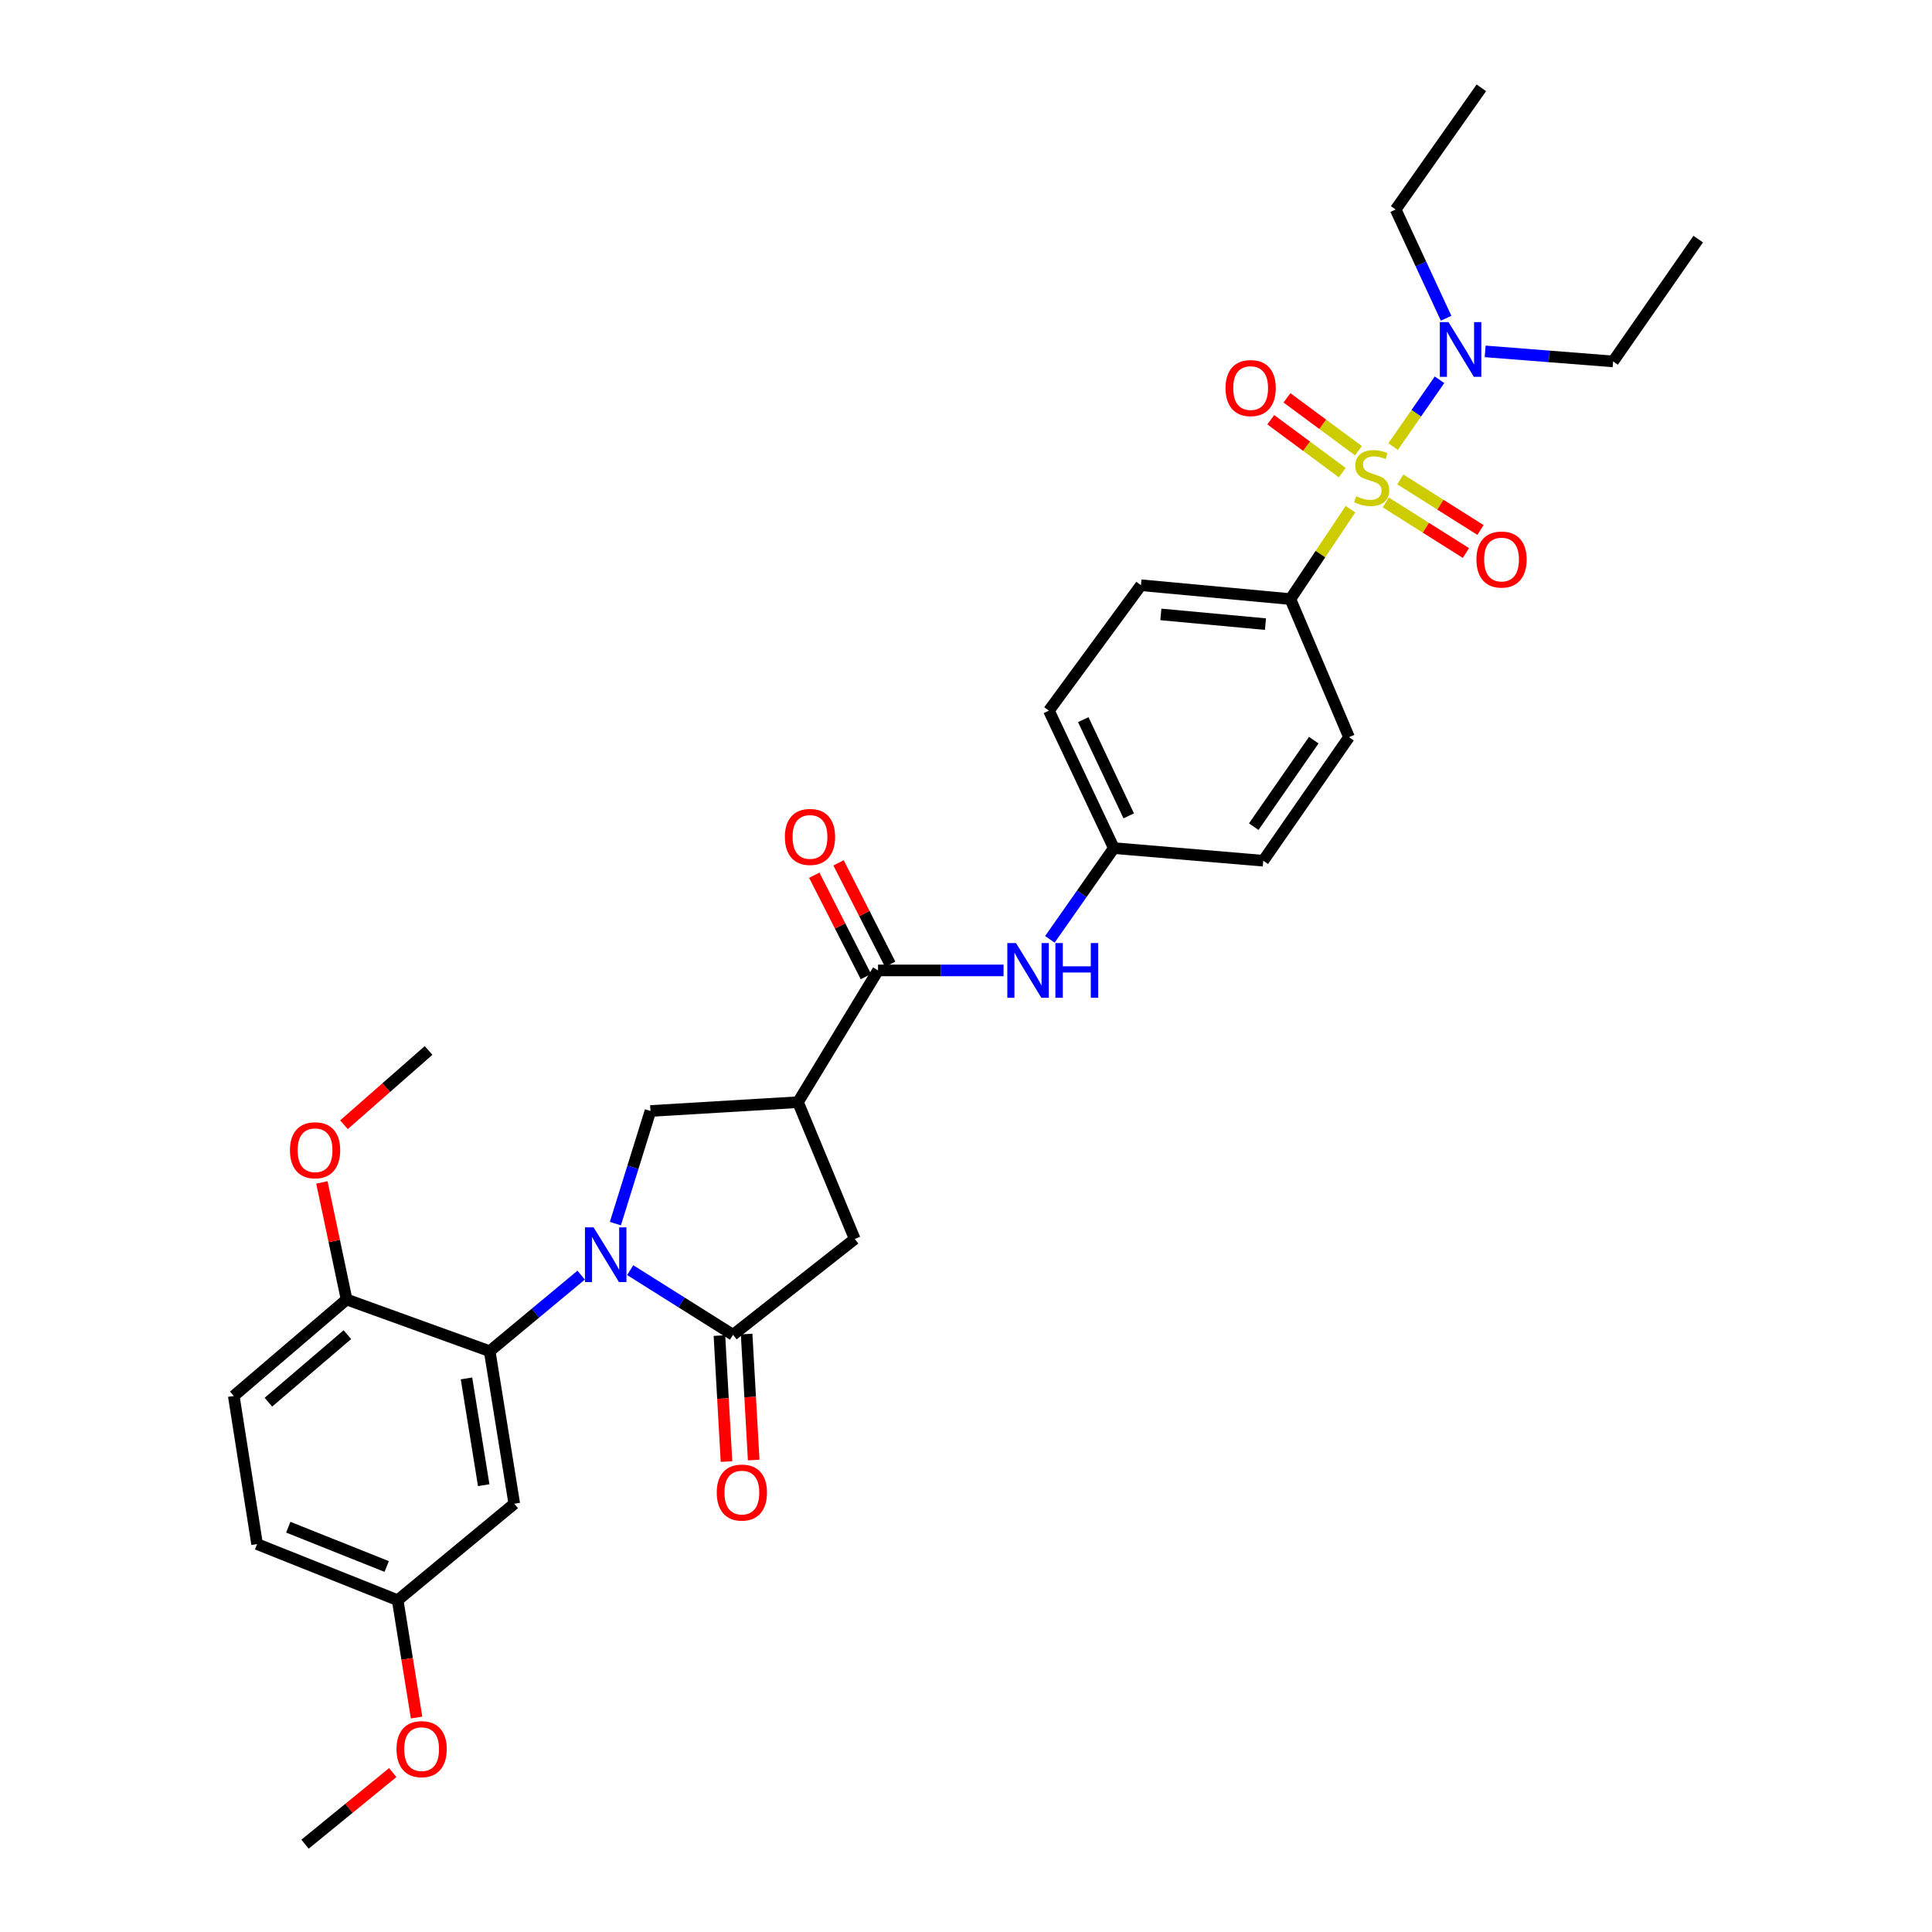 <?xml version='1.0' encoding='iso-8859-1'?>
<svg version='1.1' baseProfile='full'
              xmlns='http://www.w3.org/2000/svg'
                      xmlns:rdkit='http://www.rdkit.org/xml'
                      xmlns:xlink='http://www.w3.org/1999/xlink'
                  xml:space='preserve'
width='1000px' height='1000px' viewBox='0 0 1000 1000'>
<!-- END OF HEADER -->
<rect style='opacity:1.0;fill:#FFFFFF;stroke:none' width='1000' height='1000' x='0' y='0'> </rect>
<path class='bond-7' d='M 699.002,263.541 L 683.451,286.812' style='fill:none;fill-rule:evenodd;stroke:#CCCC00;stroke-width:6px;stroke-linecap:butt;stroke-linejoin:miter;stroke-opacity:1' />
<path class='bond-7' d='M 683.451,286.812 L 667.9,310.083' style='fill:none;fill-rule:evenodd;stroke:#000000;stroke-width:6px;stroke-linecap:butt;stroke-linejoin:miter;stroke-opacity:1' />
<path class='bond-8' d='M 721.072,231.149 L 733.084,213.861' style='fill:none;fill-rule:evenodd;stroke:#CCCC00;stroke-width:6px;stroke-linecap:butt;stroke-linejoin:miter;stroke-opacity:1' />
<path class='bond-8' d='M 733.084,213.861 L 745.096,196.572' style='fill:none;fill-rule:evenodd;stroke:#0000FF;stroke-width:6px;stroke-linecap:butt;stroke-linejoin:miter;stroke-opacity:1' />
<path class='bond-11' d='M 703.139,233.295 L 684.634,219.608' style='fill:none;fill-rule:evenodd;stroke:#CCCC00;stroke-width:6px;stroke-linecap:butt;stroke-linejoin:miter;stroke-opacity:1' />
<path class='bond-11' d='M 684.634,219.608 L 666.13,205.92' style='fill:none;fill-rule:evenodd;stroke:#FF0000;stroke-width:6px;stroke-linecap:butt;stroke-linejoin:miter;stroke-opacity:1' />
<path class='bond-11' d='M 694.755,244.63 L 676.251,230.942' style='fill:none;fill-rule:evenodd;stroke:#CCCC00;stroke-width:6px;stroke-linecap:butt;stroke-linejoin:miter;stroke-opacity:1' />
<path class='bond-11' d='M 676.251,230.942 L 657.746,217.254' style='fill:none;fill-rule:evenodd;stroke:#FF0000;stroke-width:6px;stroke-linecap:butt;stroke-linejoin:miter;stroke-opacity:1' />
<path class='bond-12' d='M 717.281,260.064 L 738.025,273.154' style='fill:none;fill-rule:evenodd;stroke:#CCCC00;stroke-width:6px;stroke-linecap:butt;stroke-linejoin:miter;stroke-opacity:1' />
<path class='bond-12' d='M 738.025,273.154 L 758.77,286.243' style='fill:none;fill-rule:evenodd;stroke:#FF0000;stroke-width:6px;stroke-linecap:butt;stroke-linejoin:miter;stroke-opacity:1' />
<path class='bond-12' d='M 724.804,248.141 L 745.549,261.231' style='fill:none;fill-rule:evenodd;stroke:#CCCC00;stroke-width:6px;stroke-linecap:butt;stroke-linejoin:miter;stroke-opacity:1' />
<path class='bond-12' d='M 745.549,261.231 L 766.293,274.32' style='fill:none;fill-rule:evenodd;stroke:#FF0000;stroke-width:6px;stroke-linecap:butt;stroke-linejoin:miter;stroke-opacity:1' />
<path class='bond-0' d='M 318.522,633.339 L 327.598,604.19' style='fill:none;fill-rule:evenodd;stroke:#0000FF;stroke-width:6px;stroke-linecap:butt;stroke-linejoin:miter;stroke-opacity:1' />
<path class='bond-0' d='M 327.598,604.19 L 336.674,575.041' style='fill:none;fill-rule:evenodd;stroke:#000000;stroke-width:6px;stroke-linecap:butt;stroke-linejoin:miter;stroke-opacity:1' />
<path class='bond-3' d='M 300.814,660.002 L 277.139,679.69' style='fill:none;fill-rule:evenodd;stroke:#0000FF;stroke-width:6px;stroke-linecap:butt;stroke-linejoin:miter;stroke-opacity:1' />
<path class='bond-3' d='M 277.139,679.69 L 253.464,699.378' style='fill:none;fill-rule:evenodd;stroke:#000000;stroke-width:6px;stroke-linecap:butt;stroke-linejoin:miter;stroke-opacity:1' />
<path class='bond-33' d='M 326.192,657.426 L 352.803,674.161' style='fill:none;fill-rule:evenodd;stroke:#0000FF;stroke-width:6px;stroke-linecap:butt;stroke-linejoin:miter;stroke-opacity:1' />
<path class='bond-33' d='M 352.803,674.161 L 379.414,690.896' style='fill:none;fill-rule:evenodd;stroke:#000000;stroke-width:6px;stroke-linecap:butt;stroke-linejoin:miter;stroke-opacity:1' />
<path class='bond-1' d='M 379.414,690.896 L 442.417,641.294' style='fill:none;fill-rule:evenodd;stroke:#000000;stroke-width:6px;stroke-linecap:butt;stroke-linejoin:miter;stroke-opacity:1' />
<path class='bond-14' d='M 372.376,691.29 L 374.205,723.896' style='fill:none;fill-rule:evenodd;stroke:#000000;stroke-width:6px;stroke-linecap:butt;stroke-linejoin:miter;stroke-opacity:1' />
<path class='bond-14' d='M 374.205,723.896 L 376.033,756.501' style='fill:none;fill-rule:evenodd;stroke:#FF0000;stroke-width:6px;stroke-linecap:butt;stroke-linejoin:miter;stroke-opacity:1' />
<path class='bond-14' d='M 386.452,690.501 L 388.281,723.106' style='fill:none;fill-rule:evenodd;stroke:#000000;stroke-width:6px;stroke-linecap:butt;stroke-linejoin:miter;stroke-opacity:1' />
<path class='bond-14' d='M 388.281,723.106 L 390.109,755.712' style='fill:none;fill-rule:evenodd;stroke:#FF0000;stroke-width:6px;stroke-linecap:butt;stroke-linejoin:miter;stroke-opacity:1' />
<path class='bond-2' d='M 413.038,570.483 L 454.471,502.287' style='fill:none;fill-rule:evenodd;stroke:#000000;stroke-width:6px;stroke-linecap:butt;stroke-linejoin:miter;stroke-opacity:1' />
<path class='bond-4' d='M 413.038,570.483 L 336.674,575.041' style='fill:none;fill-rule:evenodd;stroke:#000000;stroke-width:6px;stroke-linecap:butt;stroke-linejoin:miter;stroke-opacity:1' />
<path class='bond-6' d='M 413.038,570.483 L 442.417,641.294' style='fill:none;fill-rule:evenodd;stroke:#000000;stroke-width:6px;stroke-linecap:butt;stroke-linejoin:miter;stroke-opacity:1' />
<path class='bond-10' d='M 253.464,699.378 L 266.191,778.335' style='fill:none;fill-rule:evenodd;stroke:#000000;stroke-width:6px;stroke-linecap:butt;stroke-linejoin:miter;stroke-opacity:1' />
<path class='bond-10' d='M 241.455,713.465 L 250.364,768.735' style='fill:none;fill-rule:evenodd;stroke:#000000;stroke-width:6px;stroke-linecap:butt;stroke-linejoin:miter;stroke-opacity:1' />
<path class='bond-13' d='M 253.464,699.378 L 179.402,672.615' style='fill:none;fill-rule:evenodd;stroke:#000000;stroke-width:6px;stroke-linecap:butt;stroke-linejoin:miter;stroke-opacity:1' />
<path class='bond-5' d='M 454.471,502.287 L 486.959,502.287' style='fill:none;fill-rule:evenodd;stroke:#000000;stroke-width:6px;stroke-linecap:butt;stroke-linejoin:miter;stroke-opacity:1' />
<path class='bond-5' d='M 486.959,502.287 L 519.447,502.287' style='fill:none;fill-rule:evenodd;stroke:#0000FF;stroke-width:6px;stroke-linecap:butt;stroke-linejoin:miter;stroke-opacity:1' />
<path class='bond-15' d='M 460.753,499.089 L 447.394,472.852' style='fill:none;fill-rule:evenodd;stroke:#000000;stroke-width:6px;stroke-linecap:butt;stroke-linejoin:miter;stroke-opacity:1' />
<path class='bond-15' d='M 447.394,472.852 L 434.034,446.615' style='fill:none;fill-rule:evenodd;stroke:#FF0000;stroke-width:6px;stroke-linecap:butt;stroke-linejoin:miter;stroke-opacity:1' />
<path class='bond-15' d='M 448.189,505.485 L 434.83,479.248' style='fill:none;fill-rule:evenodd;stroke:#000000;stroke-width:6px;stroke-linecap:butt;stroke-linejoin:miter;stroke-opacity:1' />
<path class='bond-15' d='M 434.83,479.248 L 421.471,453.012' style='fill:none;fill-rule:evenodd;stroke:#FF0000;stroke-width:6px;stroke-linecap:butt;stroke-linejoin:miter;stroke-opacity:1' />
<path class='bond-16' d='M 667.9,310.083 L 590.557,302.909' style='fill:none;fill-rule:evenodd;stroke:#000000;stroke-width:6px;stroke-linecap:butt;stroke-linejoin:miter;stroke-opacity:1' />
<path class='bond-16' d='M 654.997,323.045 L 600.856,318.023' style='fill:none;fill-rule:evenodd;stroke:#000000;stroke-width:6px;stroke-linecap:butt;stroke-linejoin:miter;stroke-opacity:1' />
<path class='bond-17' d='M 667.9,310.083 L 698.242,381.545' style='fill:none;fill-rule:evenodd;stroke:#000000;stroke-width:6px;stroke-linecap:butt;stroke-linejoin:miter;stroke-opacity:1' />
<path class='bond-26' d='M 748.503,164.726 L 735.446,136.58' style='fill:none;fill-rule:evenodd;stroke:#0000FF;stroke-width:6px;stroke-linecap:butt;stroke-linejoin:miter;stroke-opacity:1' />
<path class='bond-26' d='M 735.446,136.58 L 722.389,108.434' style='fill:none;fill-rule:evenodd;stroke:#000000;stroke-width:6px;stroke-linecap:butt;stroke-linejoin:miter;stroke-opacity:1' />
<path class='bond-27' d='M 768.717,181.879 L 801.832,184.474' style='fill:none;fill-rule:evenodd;stroke:#0000FF;stroke-width:6px;stroke-linecap:butt;stroke-linejoin:miter;stroke-opacity:1' />
<path class='bond-27' d='M 801.832,184.474 L 834.947,187.07' style='fill:none;fill-rule:evenodd;stroke:#000000;stroke-width:6px;stroke-linecap:butt;stroke-linejoin:miter;stroke-opacity:1' />
<path class='bond-9' d='M 543.413,486.194 L 559.967,462.586' style='fill:none;fill-rule:evenodd;stroke:#0000FF;stroke-width:6px;stroke-linecap:butt;stroke-linejoin:miter;stroke-opacity:1' />
<path class='bond-9' d='M 559.967,462.586 L 576.521,438.979' style='fill:none;fill-rule:evenodd;stroke:#000000;stroke-width:6px;stroke-linecap:butt;stroke-linejoin:miter;stroke-opacity:1' />
<path class='bond-20' d='M 266.191,778.335 L 205.836,828.266' style='fill:none;fill-rule:evenodd;stroke:#000000;stroke-width:6px;stroke-linecap:butt;stroke-linejoin:miter;stroke-opacity:1' />
<path class='bond-19' d='M 179.402,672.615 L 121.005,722.546' style='fill:none;fill-rule:evenodd;stroke:#000000;stroke-width:6px;stroke-linecap:butt;stroke-linejoin:miter;stroke-opacity:1' />
<path class='bond-19' d='M 179.804,690.82 L 138.926,725.772' style='fill:none;fill-rule:evenodd;stroke:#000000;stroke-width:6px;stroke-linecap:butt;stroke-linejoin:miter;stroke-opacity:1' />
<path class='bond-24' d='M 179.402,672.615 L 173.007,642.319' style='fill:none;fill-rule:evenodd;stroke:#000000;stroke-width:6px;stroke-linecap:butt;stroke-linejoin:miter;stroke-opacity:1' />
<path class='bond-24' d='M 173.007,642.319 L 166.612,612.023' style='fill:none;fill-rule:evenodd;stroke:#FF0000;stroke-width:6px;stroke-linecap:butt;stroke-linejoin:miter;stroke-opacity:1' />
<path class='bond-22' d='M 590.557,302.909 L 542.913,367.838' style='fill:none;fill-rule:evenodd;stroke:#000000;stroke-width:6px;stroke-linecap:butt;stroke-linejoin:miter;stroke-opacity:1' />
<path class='bond-21' d='M 698.242,381.545 L 653.865,445.511' style='fill:none;fill-rule:evenodd;stroke:#000000;stroke-width:6px;stroke-linecap:butt;stroke-linejoin:miter;stroke-opacity:1' />
<path class='bond-21' d='M 680.002,383.104 L 648.938,427.88' style='fill:none;fill-rule:evenodd;stroke:#000000;stroke-width:6px;stroke-linecap:butt;stroke-linejoin:miter;stroke-opacity:1' />
<path class='bond-18' d='M 576.521,438.979 L 653.865,445.511' style='fill:none;fill-rule:evenodd;stroke:#000000;stroke-width:6px;stroke-linecap:butt;stroke-linejoin:miter;stroke-opacity:1' />
<path class='bond-32' d='M 576.521,438.979 L 542.913,367.838' style='fill:none;fill-rule:evenodd;stroke:#000000;stroke-width:6px;stroke-linecap:butt;stroke-linejoin:miter;stroke-opacity:1' />
<path class='bond-32' d='M 584.227,422.286 L 560.701,372.487' style='fill:none;fill-rule:evenodd;stroke:#000000;stroke-width:6px;stroke-linecap:butt;stroke-linejoin:miter;stroke-opacity:1' />
<path class='bond-23' d='M 121.005,722.546 L 133.066,799.216' style='fill:none;fill-rule:evenodd;stroke:#000000;stroke-width:6px;stroke-linecap:butt;stroke-linejoin:miter;stroke-opacity:1' />
<path class='bond-25' d='M 205.836,828.266 L 210.725,858.634' style='fill:none;fill-rule:evenodd;stroke:#000000;stroke-width:6px;stroke-linecap:butt;stroke-linejoin:miter;stroke-opacity:1' />
<path class='bond-25' d='M 210.725,858.634 L 215.615,889.003' style='fill:none;fill-rule:evenodd;stroke:#FF0000;stroke-width:6px;stroke-linecap:butt;stroke-linejoin:miter;stroke-opacity:1' />
<path class='bond-34' d='M 205.836,828.266 L 133.066,799.216' style='fill:none;fill-rule:evenodd;stroke:#000000;stroke-width:6px;stroke-linecap:butt;stroke-linejoin:miter;stroke-opacity:1' />
<path class='bond-34' d='M 200.147,810.815 L 149.209,790.48' style='fill:none;fill-rule:evenodd;stroke:#000000;stroke-width:6px;stroke-linecap:butt;stroke-linejoin:miter;stroke-opacity:1' />
<path class='bond-28' d='M 178.034,582.161 L 199.932,562.94' style='fill:none;fill-rule:evenodd;stroke:#FF0000;stroke-width:6px;stroke-linecap:butt;stroke-linejoin:miter;stroke-opacity:1' />
<path class='bond-28' d='M 199.932,562.94 L 221.829,543.72' style='fill:none;fill-rule:evenodd;stroke:#000000;stroke-width:6px;stroke-linecap:butt;stroke-linejoin:miter;stroke-opacity:1' />
<path class='bond-29' d='M 203.287,917.477 L 180.587,936.011' style='fill:none;fill-rule:evenodd;stroke:#FF0000;stroke-width:6px;stroke-linecap:butt;stroke-linejoin:miter;stroke-opacity:1' />
<path class='bond-29' d='M 180.587,936.011 L 157.887,954.545' style='fill:none;fill-rule:evenodd;stroke:#000000;stroke-width:6px;stroke-linecap:butt;stroke-linejoin:miter;stroke-opacity:1' />
<path class='bond-30' d='M 722.389,108.434 L 766.751,45.455' style='fill:none;fill-rule:evenodd;stroke:#000000;stroke-width:6px;stroke-linecap:butt;stroke-linejoin:miter;stroke-opacity:1' />
<path class='bond-31' d='M 834.947,187.07 L 878.995,123.762' style='fill:none;fill-rule:evenodd;stroke:#000000;stroke-width:6px;stroke-linecap:butt;stroke-linejoin:miter;stroke-opacity:1' />
<path  class='atom-0' d='M 701.975 256.84
Q 702.295 256.96, 703.615 257.52
Q 704.935 258.08, 706.375 258.44
Q 707.855 258.76, 709.295 258.76
Q 711.975 258.76, 713.535 257.48
Q 715.095 256.16, 715.095 253.88
Q 715.095 252.32, 714.295 251.36
Q 713.535 250.4, 712.335 249.88
Q 711.135 249.36, 709.135 248.76
Q 706.615 248, 705.095 247.28
Q 703.615 246.56, 702.535 245.04
Q 701.495 243.52, 701.495 240.96
Q 701.495 237.4, 703.895 235.2
Q 706.335 233, 711.135 233
Q 714.415 233, 718.135 234.56
L 717.215 237.64
Q 713.815 236.24, 711.255 236.24
Q 708.495 236.24, 706.975 237.4
Q 705.455 238.52, 705.495 240.48
Q 705.495 242, 706.255 242.92
Q 707.055 243.84, 708.175 244.36
Q 709.335 244.88, 711.255 245.48
Q 713.815 246.28, 715.335 247.08
Q 716.855 247.88, 717.935 249.52
Q 719.055 251.12, 719.055 253.88
Q 719.055 257.8, 716.415 259.92
Q 713.815 262, 709.455 262
Q 706.935 262, 705.015 261.44
Q 703.135 260.92, 700.895 260
L 701.975 256.84
' fill='#CCCC00'/>
<path  class='atom-1' d='M 307.246 635.287
L 316.526 650.287
Q 317.446 651.767, 318.926 654.447
Q 320.406 657.127, 320.486 657.287
L 320.486 635.287
L 324.246 635.287
L 324.246 663.607
L 320.366 663.607
L 310.406 647.207
Q 309.246 645.287, 308.006 643.087
Q 306.806 640.887, 306.446 640.207
L 306.446 663.607
L 302.766 663.607
L 302.766 635.287
L 307.246 635.287
' fill='#0000FF'/>
<path  class='atom-9' d='M 749.738 166.722
L 759.018 181.722
Q 759.938 183.202, 761.418 185.882
Q 762.898 188.562, 762.978 188.722
L 762.978 166.722
L 766.738 166.722
L 766.738 195.042
L 762.858 195.042
L 752.898 178.642
Q 751.738 176.722, 750.498 174.522
Q 749.298 172.322, 748.938 171.642
L 748.938 195.042
L 745.258 195.042
L 745.258 166.722
L 749.738 166.722
' fill='#0000FF'/>
<path  class='atom-10' d='M 525.868 488.127
L 535.148 503.127
Q 536.068 504.607, 537.548 507.287
Q 539.028 509.967, 539.108 510.127
L 539.108 488.127
L 542.868 488.127
L 542.868 516.447
L 538.988 516.447
L 529.028 500.047
Q 527.868 498.127, 526.628 495.927
Q 525.428 493.727, 525.068 493.047
L 525.068 516.447
L 521.388 516.447
L 521.388 488.127
L 525.868 488.127
' fill='#0000FF'/>
<path  class='atom-10' d='M 546.268 488.127
L 550.108 488.127
L 550.108 500.167
L 564.588 500.167
L 564.588 488.127
L 568.428 488.127
L 568.428 516.447
L 564.588 516.447
L 564.588 503.367
L 550.108 503.367
L 550.108 516.447
L 546.268 516.447
L 546.268 488.127
' fill='#0000FF'/>
<path  class='atom-12' d='M 634.333 200.864
Q 634.333 194.064, 637.693 190.264
Q 641.053 186.464, 647.333 186.464
Q 653.613 186.464, 656.973 190.264
Q 660.333 194.064, 660.333 200.864
Q 660.333 207.744, 656.933 211.664
Q 653.533 215.544, 647.333 215.544
Q 641.093 215.544, 637.693 211.664
Q 634.333 207.784, 634.333 200.864
M 647.333 212.344
Q 651.653 212.344, 653.973 209.464
Q 656.333 206.544, 656.333 200.864
Q 656.333 195.304, 653.973 192.504
Q 651.653 189.664, 647.333 189.664
Q 643.013 189.664, 640.653 192.464
Q 638.333 195.264, 638.333 200.864
Q 638.333 206.584, 640.653 209.464
Q 643.013 212.344, 647.333 212.344
' fill='#FF0000'/>
<path  class='atom-13' d='M 764.192 289.611
Q 764.192 282.811, 767.552 279.011
Q 770.912 275.211, 777.192 275.211
Q 783.472 275.211, 786.832 279.011
Q 790.192 282.811, 790.192 289.611
Q 790.192 296.491, 786.792 300.411
Q 783.392 304.291, 777.192 304.291
Q 770.952 304.291, 767.552 300.411
Q 764.192 296.531, 764.192 289.611
M 777.192 301.091
Q 781.512 301.091, 783.832 298.211
Q 786.192 295.291, 786.192 289.611
Q 786.192 284.051, 783.832 281.251
Q 781.512 278.411, 777.192 278.411
Q 772.872 278.411, 770.512 281.211
Q 768.192 284.011, 768.192 289.611
Q 768.192 295.331, 770.512 298.211
Q 772.872 301.091, 777.192 301.091
' fill='#FF0000'/>
<path  class='atom-15' d='M 370.989 772.549
Q 370.989 765.749, 374.349 761.949
Q 377.709 758.149, 383.989 758.149
Q 390.269 758.149, 393.629 761.949
Q 396.989 765.749, 396.989 772.549
Q 396.989 779.429, 393.589 783.349
Q 390.189 787.229, 383.989 787.229
Q 377.749 787.229, 374.349 783.349
Q 370.989 779.469, 370.989 772.549
M 383.989 784.029
Q 388.309 784.029, 390.629 781.149
Q 392.989 778.229, 392.989 772.549
Q 392.989 766.989, 390.629 764.189
Q 388.309 761.349, 383.989 761.349
Q 379.669 761.349, 377.309 764.149
Q 374.989 766.949, 374.989 772.549
Q 374.989 778.269, 377.309 781.149
Q 379.669 784.029, 383.989 784.029
' fill='#FF0000'/>
<path  class='atom-16' d='M 406.249 433.192
Q 406.249 426.392, 409.609 422.592
Q 412.969 418.792, 419.249 418.792
Q 425.529 418.792, 428.889 422.592
Q 432.249 426.392, 432.249 433.192
Q 432.249 440.072, 428.849 443.992
Q 425.449 447.872, 419.249 447.872
Q 413.009 447.872, 409.609 443.992
Q 406.249 440.112, 406.249 433.192
M 419.249 444.672
Q 423.569 444.672, 425.889 441.792
Q 428.249 438.872, 428.249 433.192
Q 428.249 427.632, 425.889 424.832
Q 423.569 421.992, 419.249 421.992
Q 414.929 421.992, 412.569 424.792
Q 410.249 427.592, 410.249 433.192
Q 410.249 438.912, 412.569 441.792
Q 414.929 444.672, 419.249 444.672
' fill='#FF0000'/>
<path  class='atom-25' d='M 150.079 595.367
Q 150.079 588.567, 153.439 584.767
Q 156.799 580.967, 163.079 580.967
Q 169.359 580.967, 172.719 584.767
Q 176.079 588.567, 176.079 595.367
Q 176.079 602.247, 172.679 606.167
Q 169.279 610.047, 163.079 610.047
Q 156.839 610.047, 153.439 606.167
Q 150.079 602.287, 150.079 595.367
M 163.079 606.847
Q 167.399 606.847, 169.719 603.967
Q 172.079 601.047, 172.079 595.367
Q 172.079 589.807, 169.719 587.007
Q 167.399 584.167, 163.079 584.167
Q 158.759 584.167, 156.399 586.967
Q 154.079 589.767, 154.079 595.367
Q 154.079 601.087, 156.399 603.967
Q 158.759 606.847, 163.079 606.847
' fill='#FF0000'/>
<path  class='atom-26' d='M 205.234 905.353
Q 205.234 898.553, 208.594 894.753
Q 211.954 890.953, 218.234 890.953
Q 224.514 890.953, 227.874 894.753
Q 231.234 898.553, 231.234 905.353
Q 231.234 912.233, 227.834 916.153
Q 224.434 920.033, 218.234 920.033
Q 211.994 920.033, 208.594 916.153
Q 205.234 912.273, 205.234 905.353
M 218.234 916.833
Q 222.554 916.833, 224.874 913.953
Q 227.234 911.033, 227.234 905.353
Q 227.234 899.793, 224.874 896.993
Q 222.554 894.153, 218.234 894.153
Q 213.914 894.153, 211.554 896.953
Q 209.234 899.753, 209.234 905.353
Q 209.234 911.073, 211.554 913.953
Q 213.914 916.833, 218.234 916.833
' fill='#FF0000'/>
</svg>
